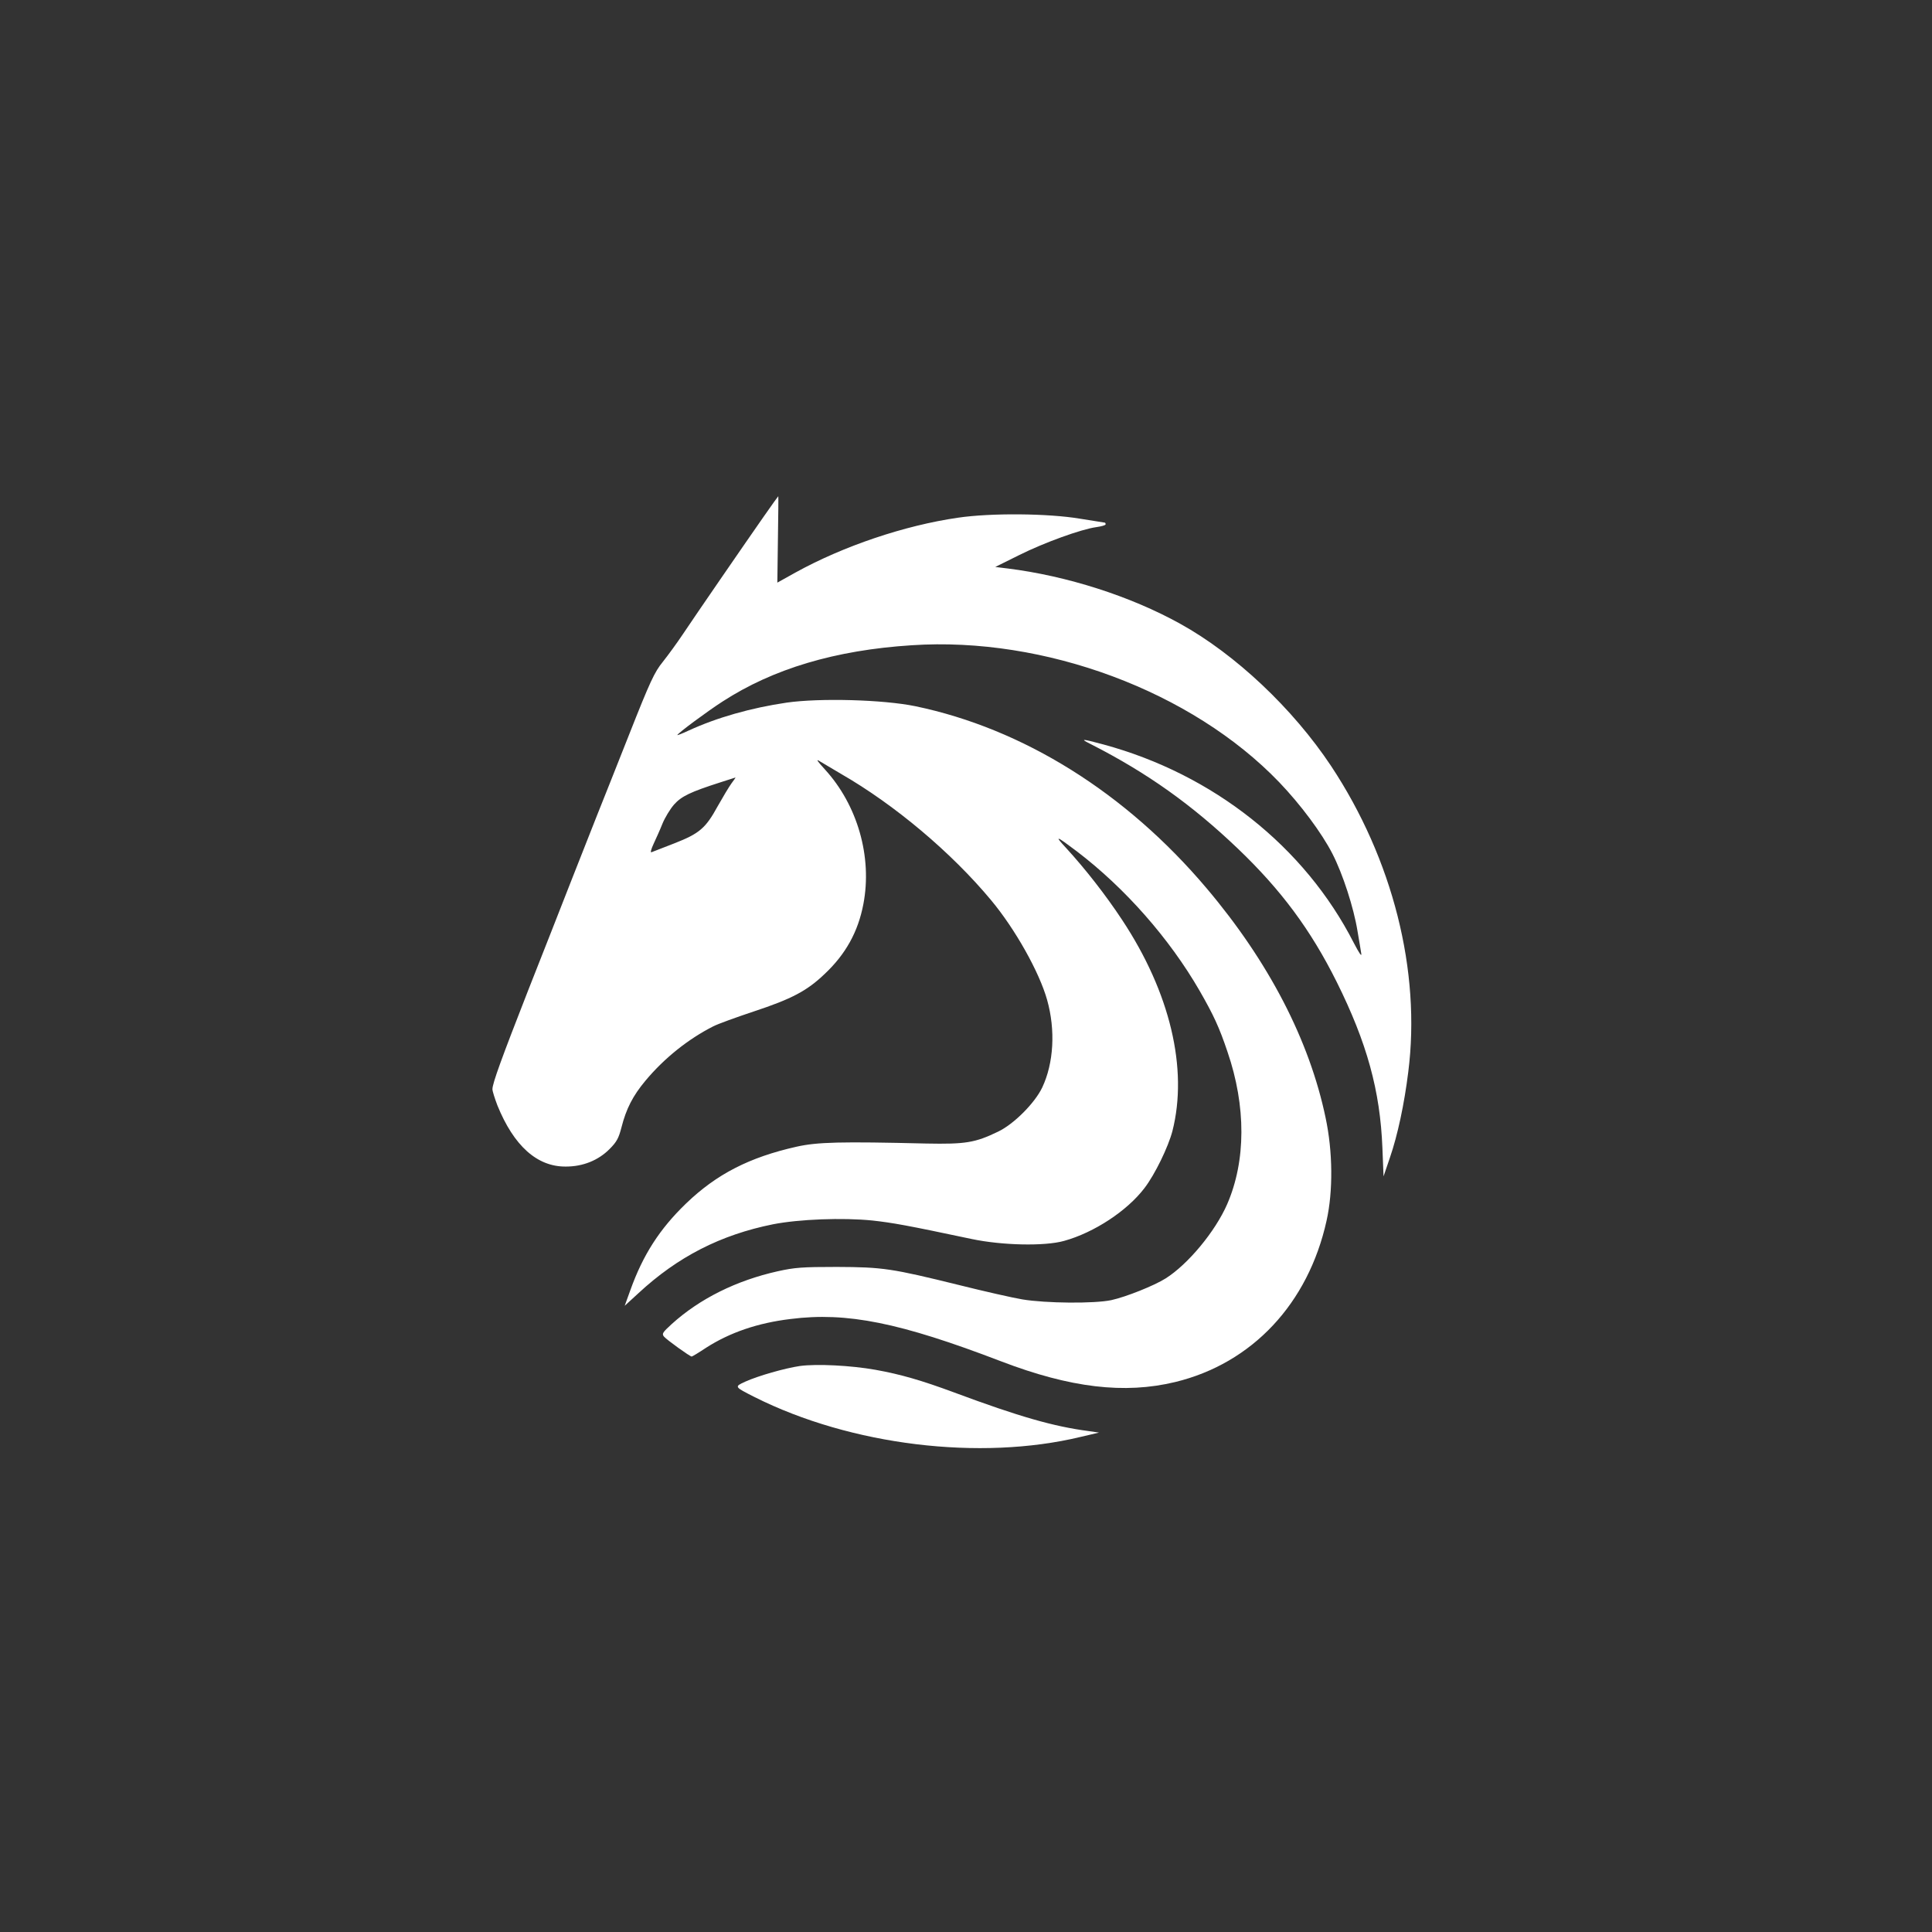 <?xml version="1.0" standalone="no"?>
<!DOCTYPE svg PUBLIC "-//W3C//DTD SVG 20010904//EN"
 "http://www.w3.org/TR/2001/REC-SVG-20010904/DTD/svg10.dtd">
<svg version="1.0" xmlns="http://www.w3.org/2000/svg"
 width="1024pt" height="1024pt" viewBox="0 0 1024 1024"
 preserveAspectRatio="xMidYMid meet">

<rect x="0" y="0" width="1024" height="1024" fill="#333333" stroke="none"/>

<g transform="translate(0,1024) scale(0.1,-0.1)"
fill="#ffffff" stroke="none">
<path d="M4052 7508 c-111 -159 -367 -531 -431 -627 -32 -48 -81 -115 -108
-149 -44 -54 -67 -103 -178 -384 -70 -178 -147 -370 -170 -428 -23 -58 -85
-215 -138 -350 -53 -135 -155 -396 -228 -580 -140 -358 -189 -492 -189 -523 0
-10 12 -48 26 -85 87 -215 211 -327 364 -325 90 0 171 33 230 92 39 39 49 58
64 116 25 98 60 167 127 247 100 120 227 221 359 288 25 13 122 48 215 79 200
66 282 109 375 198 112 105 178 224 206 371 48 250 -31 525 -204 714 -42 46
-49 57 -27 43 17 -10 67 -40 113 -67 285 -164 585 -417 794 -668 128 -153 257
-383 298 -530 45 -160 35 -335 -26 -464 -39 -82 -150 -194 -234 -234 -122 -59
-173 -67 -380 -63 -455 11 -578 8 -689 -17 -249 -56 -423 -145 -585 -301 -140
-135 -228 -272 -295 -459 l-30 -83 72 66 c209 194 436 310 714 366 138 27 369
36 527 20 108 -12 181 -25 526 -98 161 -34 387 -39 490 -10 159 44 334 159
426 280 56 73 126 218 148 302 84 330 -12 735 -267 1120 -87 132 -196 271
-296 380 -65 70 -55 67 56 -17 256 -195 491 -462 651 -739 74 -129 104 -193
148 -324 99 -289 98 -578 -2 -808 -63 -144 -207 -318 -326 -393 -60 -38 -210
-98 -288 -115 -89 -19 -347 -17 -472 4 -53 9 -203 43 -335 76 -357 88 -403 95
-648 96 -183 0 -223 -3 -313 -23 -219 -49 -413 -145 -562 -280 -48 -44 -53
-51 -41 -66 14 -17 138 -106 147 -106 3 0 38 21 77 47 125 80 272 131 447 152
299 38 580 -19 1115 -224 368 -141 655 -175 924 -110 408 99 705 416 802 855
35 156 33 367 -5 545 -86 412 -302 828 -630 1216 -428 507 -973 847 -1545 966
-171 35 -505 44 -681 19 -190 -28 -370 -79 -522 -149 -32 -15 -58 -25 -58 -23
0 8 159 126 240 178 267 173 596 272 1002 298 705 47 1485 -244 1948 -726 113
-118 225 -268 282 -379 55 -107 113 -286 133 -410 9 -49 17 -103 20 -120 3
-18 -12 4 -40 58 -260 509 -744 893 -1326 1051 -119 32 -128 32 -64 0 296
-151 532 -319 776 -552 229 -219 386 -430 524 -707 160 -322 230 -575 242
-880 l6 -150 34 100 c41 119 76 284 97 453 68 535 -82 1128 -409 1622 -202
304 -507 592 -800 754 -263 146 -601 254 -915 293 l-65 8 125 62 c136 68 331
138 410 149 28 4 50 10 50 15 0 5 -2 9 -5 9 -2 0 -62 10 -132 21 -167 28 -470
31 -646 5 -283 -41 -606 -150 -860 -290 l-97 -54 3 229 c2 126 3 229 2 229 -1
0 -34 -46 -73 -102z m-175 -1420 c-13 -18 -46 -73 -73 -121 -64 -117 -97 -145
-230 -197 -60 -23 -114 -44 -121 -47 -7 -3 -2 16 11 44 12 26 34 74 47 107 13
32 41 78 61 101 40 45 86 67 248 119 41 13 76 24 78 25 2 1 -8 -14 -21 -31z"/>
<path d="M4240 3000 c-81 -12 -221 -52 -290 -83 -59 -27 -59 -27 50 -82 510
-256 1195 -339 1727 -211 l98 23 -55 8 c-184 24 -367 76 -711 204 -175 65
-286 97 -420 121 -130 23 -310 32 -399 20z"/>
</g>
</svg>
